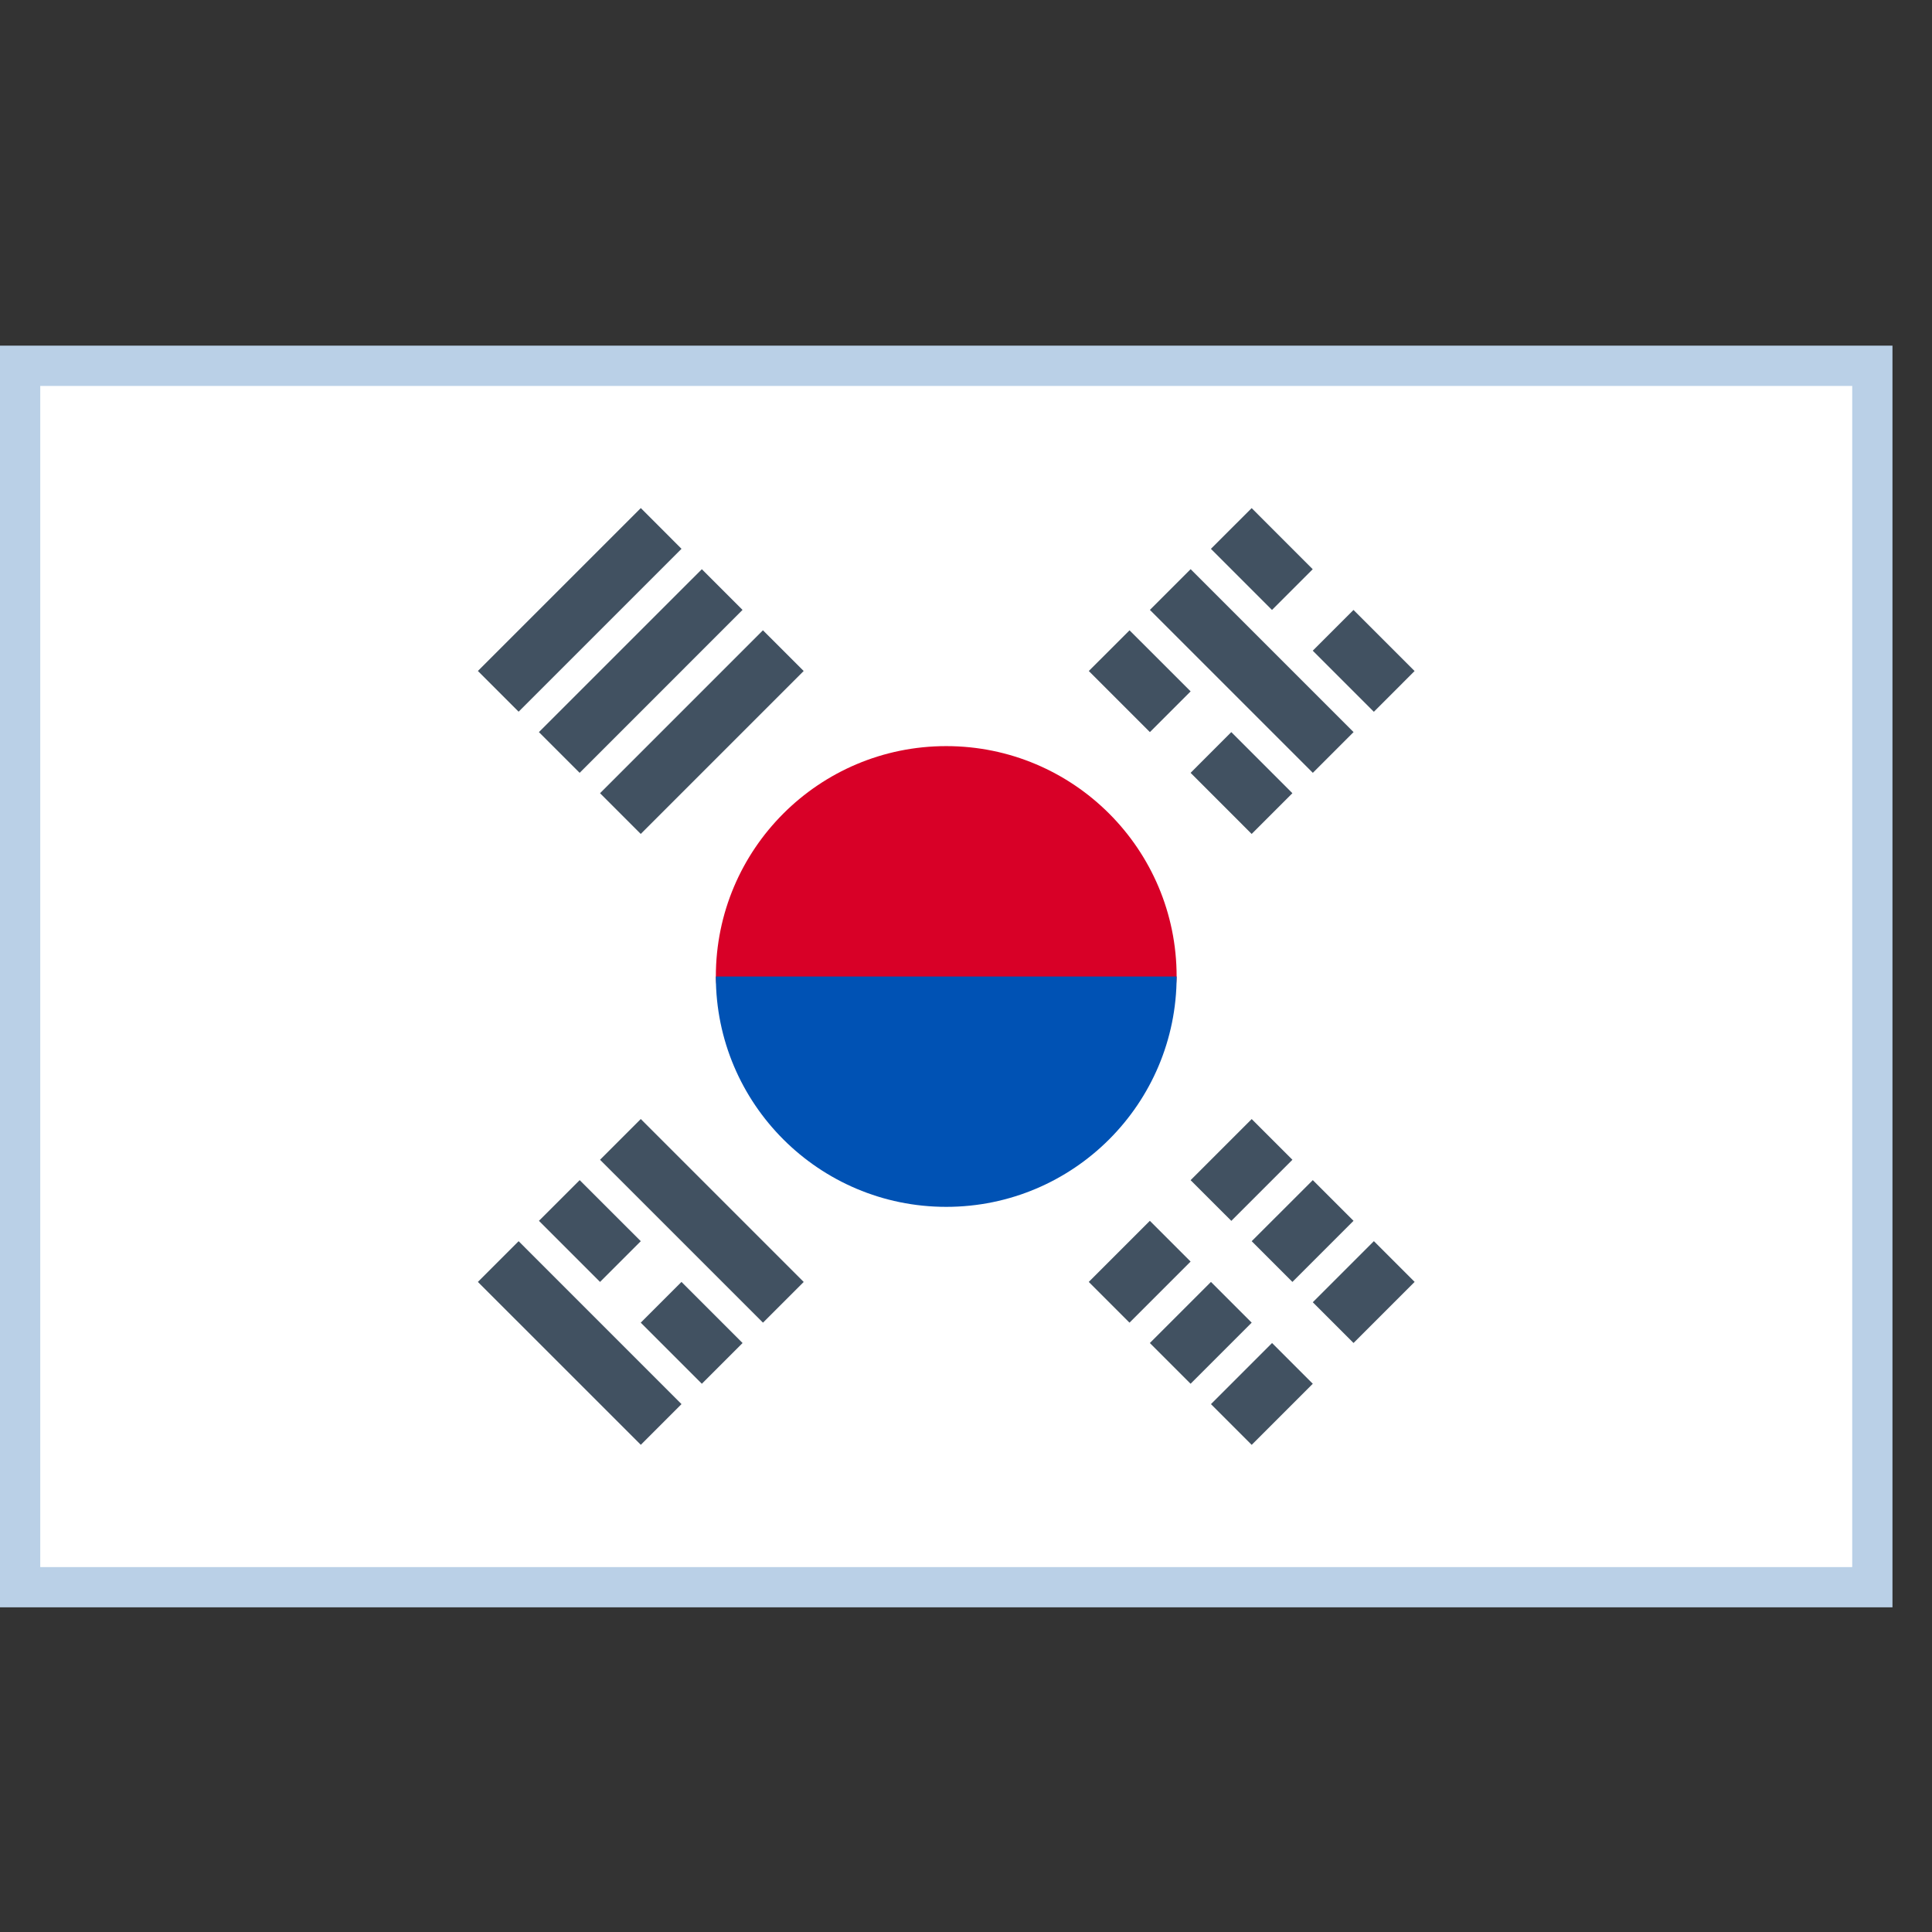 <svg width="48" height="48" viewBox="0 0 48 48" fill="none" xmlns="http://www.w3.org/2000/svg">
<rect x="0" y="0" width="48" height="48" fill="#333333" stroke="none"/>
<g clip-path="url(#clip0_362_1115)">
<path d="M0.5 39.434V9.088H46.518V39.434H0.5Z" fill="white" stroke="#BAD0E7"/>
<path d="M29.233 24.261C29.233 25.692 26.67 29.269 23.509 29.269C20.348 29.269 17.785 25.691 17.785 24.261C17.785 21.099 20.348 18.537 23.509 18.537C26.67 18.537 29.233 21.099 29.233 24.261Z" fill="#D80027"/>
<path d="M29.233 24.261C29.233 27.422 26.67 29.984 23.509 29.984C20.348 29.984 17.785 27.422 17.785 24.261" fill="#0052B4"/>
<path d="M31.098 27.803L29.58 29.321L30.592 30.332L32.11 28.814L31.098 27.803Z" fill="#415161"/>
<path d="M28.568 30.331L27.05 31.849L28.062 32.861L29.58 31.343L28.568 30.331Z" fill="#415161"/>
<path d="M34.134 30.836L32.616 32.354L33.628 33.366L35.146 31.848L34.134 30.836Z" fill="#415161"/>
<path d="M31.604 33.367L30.086 34.885L31.098 35.897L32.616 34.379L31.604 33.367Z" fill="#415161"/>
<path d="M32.616 29.32L31.098 30.837L32.11 31.849L33.628 30.331L32.616 29.32Z" fill="#415161"/>
<path d="M30.086 31.849L28.568 33.367L29.58 34.379L31.098 32.861L30.086 31.849Z" fill="#415161"/>
<path d="M28.569 15.153L32.617 19.201L33.629 18.189L29.581 14.141L28.569 15.153Z" fill="#415161"/>
<path d="M27.051 16.671L28.569 18.189L29.581 17.177L28.063 15.66L27.051 16.671Z" fill="#415161"/>
<path d="M29.58 19.201L31.097 20.719L32.109 19.707L30.591 18.189L29.58 19.201Z" fill="#415161"/>
<path d="M30.085 13.636L31.602 15.154L32.614 14.142L31.097 12.624L30.085 13.636Z" fill="#415161"/>
<path d="M32.615 16.166L34.133 17.684L35.145 16.672L33.627 15.154L32.615 16.166Z" fill="#415161"/>
<path d="M16.932 34.885L12.885 30.837L11.873 31.849L15.921 35.896L16.932 34.885Z" fill="#415161"/>
<path d="M18.449 33.367L16.931 31.849L15.919 32.861L17.437 34.379L18.449 33.367Z" fill="#415161"/>
<path d="M15.92 30.837L14.402 29.32L13.39 30.331L14.908 31.849L15.92 30.837Z" fill="#415161"/>
<path d="M19.968 31.85L15.92 27.802L14.908 28.814L18.956 32.861L19.968 31.85Z" fill="#415161"/>
<path d="M12.885 17.682L16.932 13.635L15.921 12.623L11.873 16.67L12.885 17.682Z" fill="#415161"/>
<path d="M14.401 19.201L18.448 15.153L17.437 14.142L13.389 18.189L14.401 19.201Z" fill="#415161"/>
<path d="M15.919 20.719L19.967 16.671L18.955 15.659L14.908 19.707L15.919 20.719Z" fill="#415161"/>
</g>
<defs>
<clipPath id="clip0_362_1115">
<rect width="47.018" height="47.018" fill="white" transform="translate(0 0.752)"/>
</clipPath>
</defs>
</svg>
